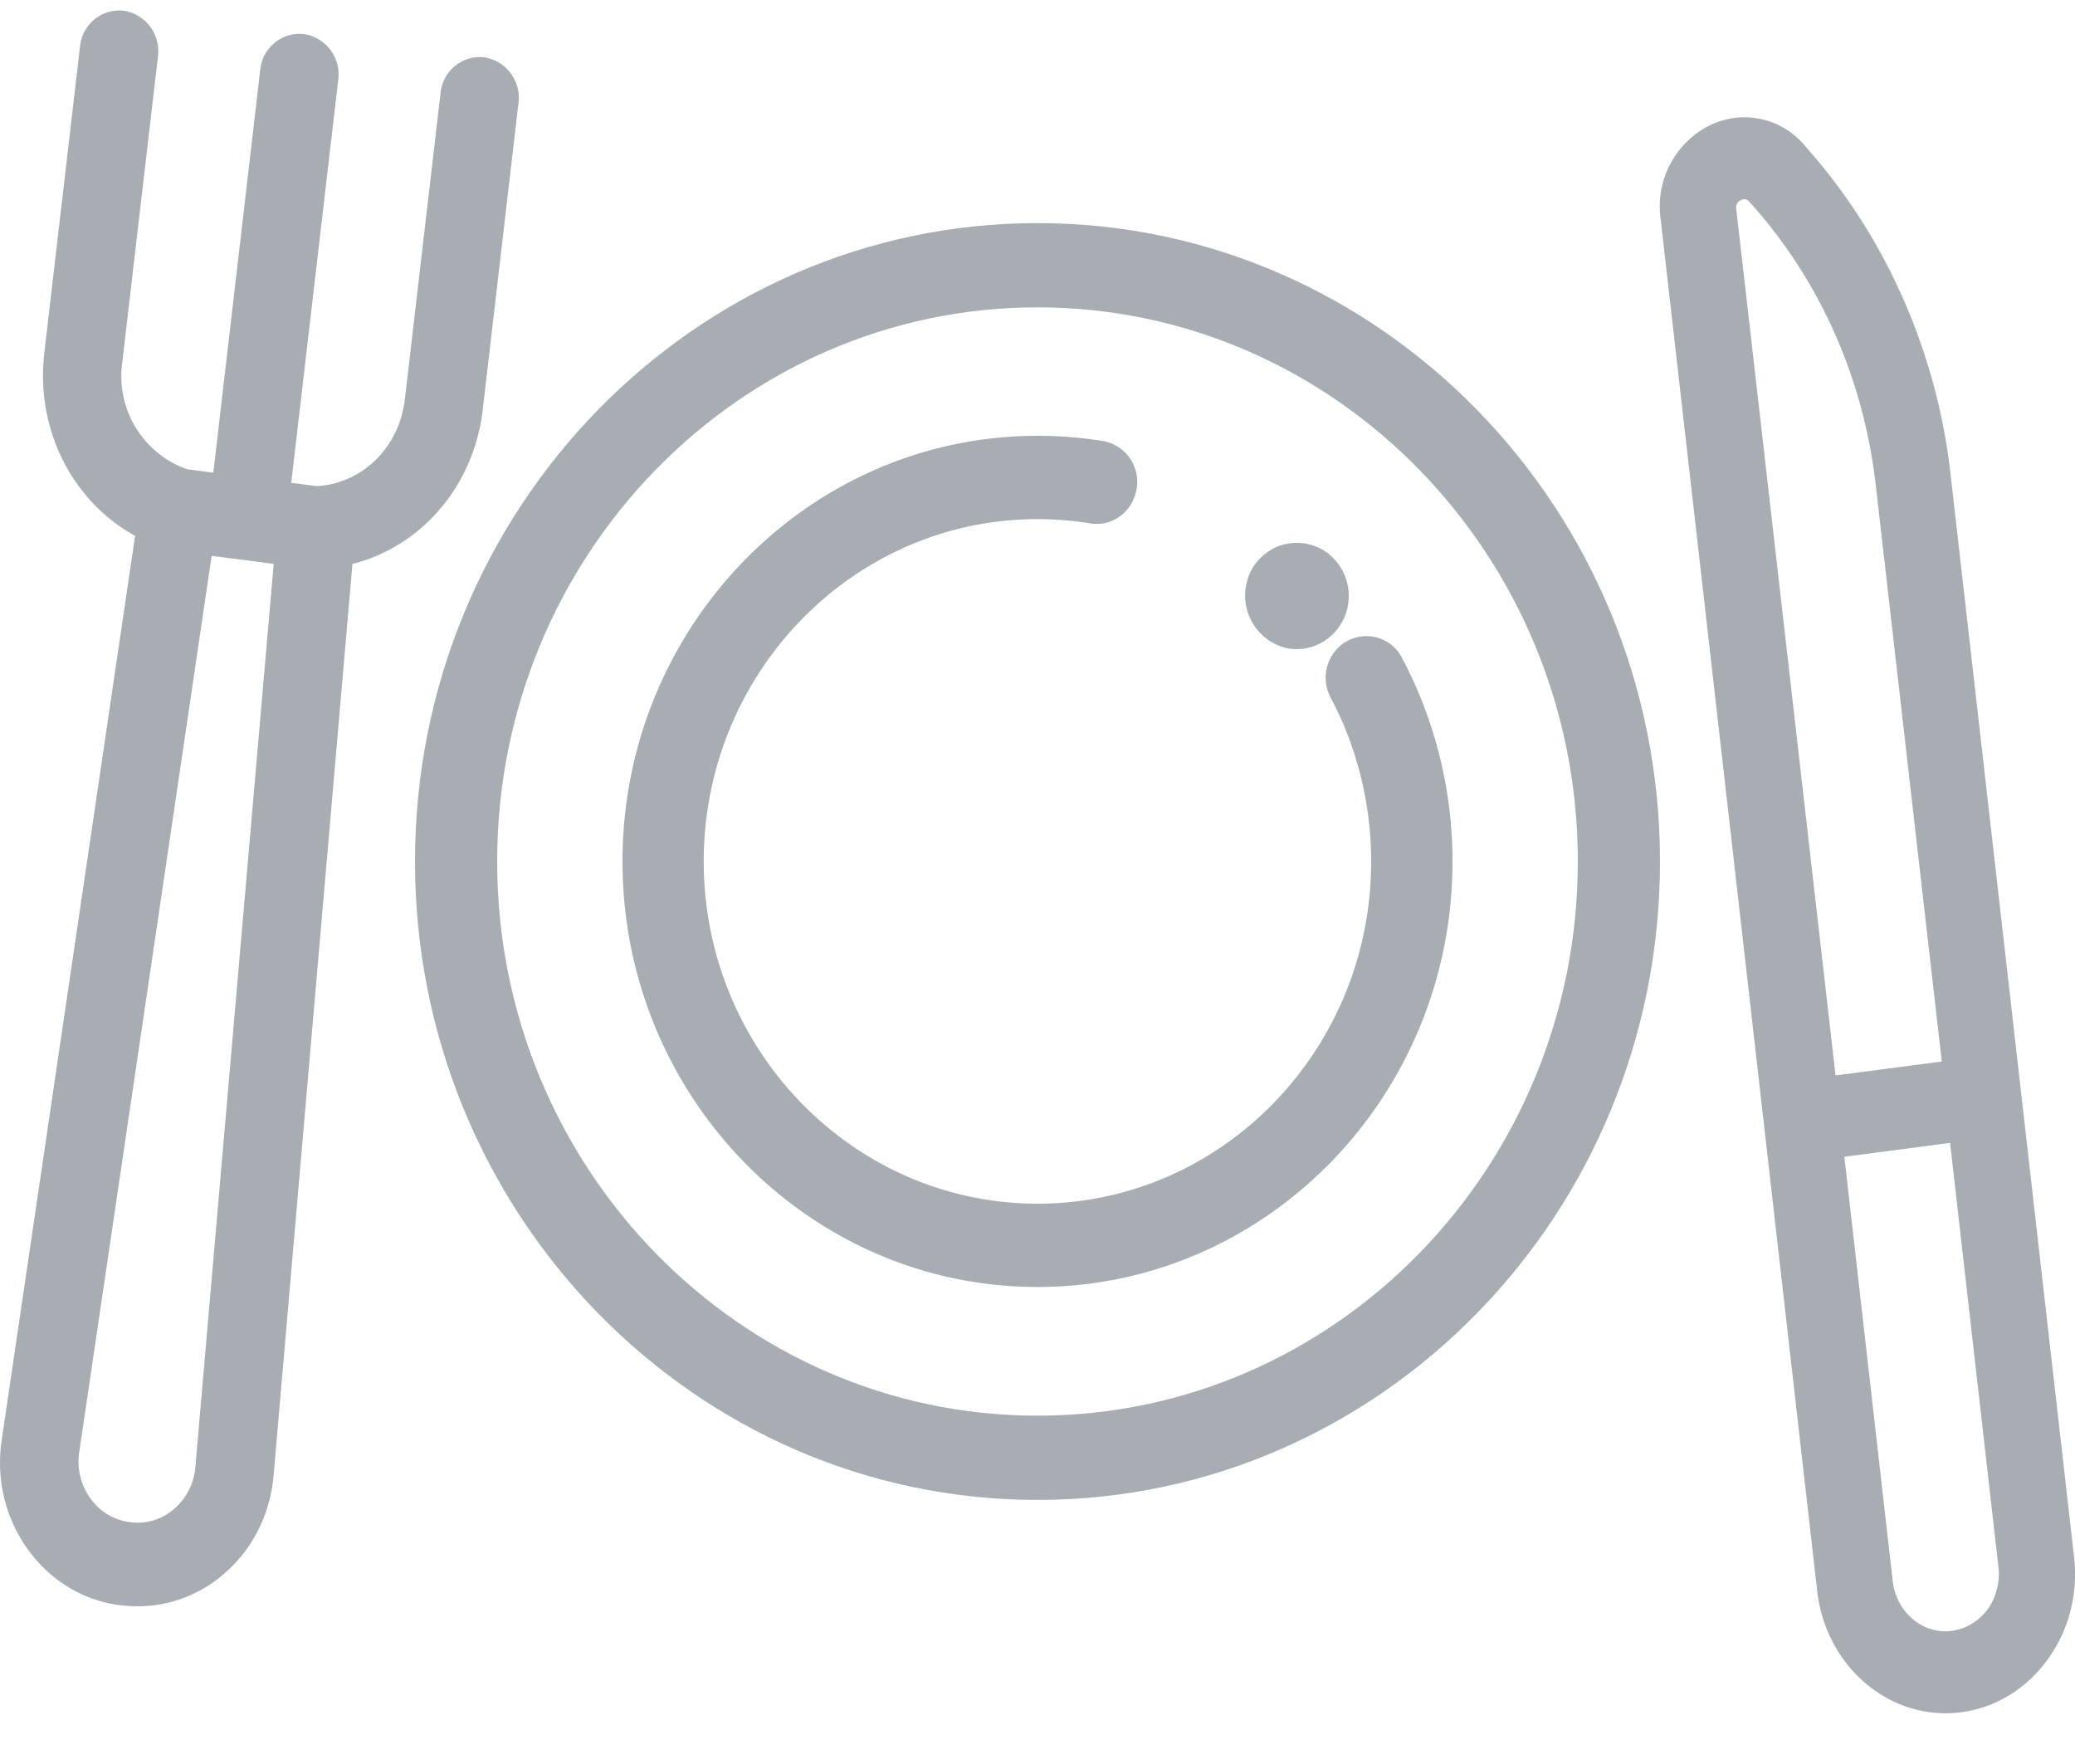 <svg xmlns="http://www.w3.org/2000/svg" xmlns:xlink="http://www.w3.org/1999/xlink" width="20" height="17" viewBox="0 0 20 17"><defs><path id="gfx8a" d="M435 2913.643c-2.872 0-5.208-2.396-5.208-5.34 0-2.945 2.336-5.341 5.208-5.341 2.872 0 5.208 2.396 5.208 5.34 0 2.945-2.336 5.341-5.208 5.341zm0-11.493c-3.308 0-6 2.76-6 6.153 0 3.392 2.692 6.152 6 6.152s6-2.76 6-6.152c0-3.393-2.692-6.153-6-6.153z"/><path id="gfx8b" d="M438.513 2906.339a.387.387 0 0 0-.531-.16l-.019.011a.407.407 0 0 0-.137.534c.255.48.39 1.026.39 1.578 0 1.819-1.442 3.298-3.216 3.298-1.774 0-3.217-1.48-3.217-3.298 0-1.82 1.443-3.299 3.217-3.299.17 0 .341.014.508.041.206.034.4-.105.443-.312l.005-.022a.4.4 0 0 0-.326-.46 3.942 3.942 0 0 0-.63-.05c-2.206 0-4 1.84-4 4.102 0 2.261 1.794 4.101 4 4.101s4-1.84 4-4.101a4.19 4.19 0 0 0-.487-1.963z"/><path id="gfx8c" d="M437.853 2905.38a.48.48 0 0 0-.162-.11.496.496 0 0 0-.383 0 .503.503 0 0 0-.29.337l-.008.036a.52.52 0 0 0 .392.603.488.488 0 0 0 .364-.07l.011-.007a.514.514 0 0 0 .223-.426.523.523 0 0 0-.147-.363z"/><path id="gfx8d" d="M444.23 2915.371a.522.522 0 0 1-.415.346c-.28.038-.537-.178-.572-.48l-.466-4.089 1.019-.134.466 4.088a.588.588 0 0 1-.032.269zm-2.495-13.358c-.002-.016-.007-.058.043-.083a.08.08 0 0 1 .035-.01c.028 0 .044.02.051.027l.033.037c.247.28.462.59.64.926.288.545.47 1.138.542 1.76l.637 5.56-1.024.134zm3.256 12.992l-1.19-10.431a5.802 5.802 0 0 0-.63-2.053 5.534 5.534 0 0 0-.743-1.08l-.032-.037a.757.757 0 0 0-.932-.188.873.873 0 0 0-.458.893l1.509 13.224c.005.042.011.084.02.125.125.614.635 1.053 1.217 1.053.05 0 .101-.003.153-.01.405-.053.741-.312.93-.666a1.385 1.385 0 0 0 .1-.236 1.43 1.43 0 0 0 .056-.594z"/><path id="gfx8e" d="M426.883 2914.138a.594.594 0 0 1-.206.405.536.536 0 0 1-.42.127l-.007-.001a.55.55 0 0 1-.378-.228.608.608 0 0 1-.109-.442l1.277-8.642.299.038.299.039zm2.785-13.586a.383.383 0 0 0-.422.347l-.344 2.951c-.054.46-.407.807-.844.835l-.251-.032.453-3.881a.395.395 0 0 0-.33-.444.383.383 0 0 0-.422.347l-.452 3.88-.251-.032a.951.951 0 0 1-.627-1.025l.344-2.95a.395.395 0 0 0-.33-.445.383.383 0 0 0-.421.347l-.344 2.951c-.086.739.272 1.431.875 1.763l-1.287 8.723v.003c-.053.373.038.744.255 1.044.217.3.532.49.887.536h.007a1.266 1.266 0 0 0 .988-.297c.28-.237.452-.576.485-.953l.76-8.785c.663-.168 1.17-.749 1.256-1.487l.344-2.952a.395.395 0 0 0-.33-.444z"/></defs><g><g opacity=".7" transform="translate(-425 -2900)"><g opacity=".7"><use fill="#4d5964" xlink:href="#gfx8a"/></g><g opacity=".7"><use fill="#4d5964" xlink:href="#gfx8b"/></g><g opacity=".7"><use fill="#4d5964" xlink:href="#gfx8c"/></g><g opacity=".7"><use fill="#4d5964" xlink:href="#gfx8d"/></g><g opacity=".7"><use fill="#4d5964" xlink:href="#gfx8e"/></g></g></g></svg>